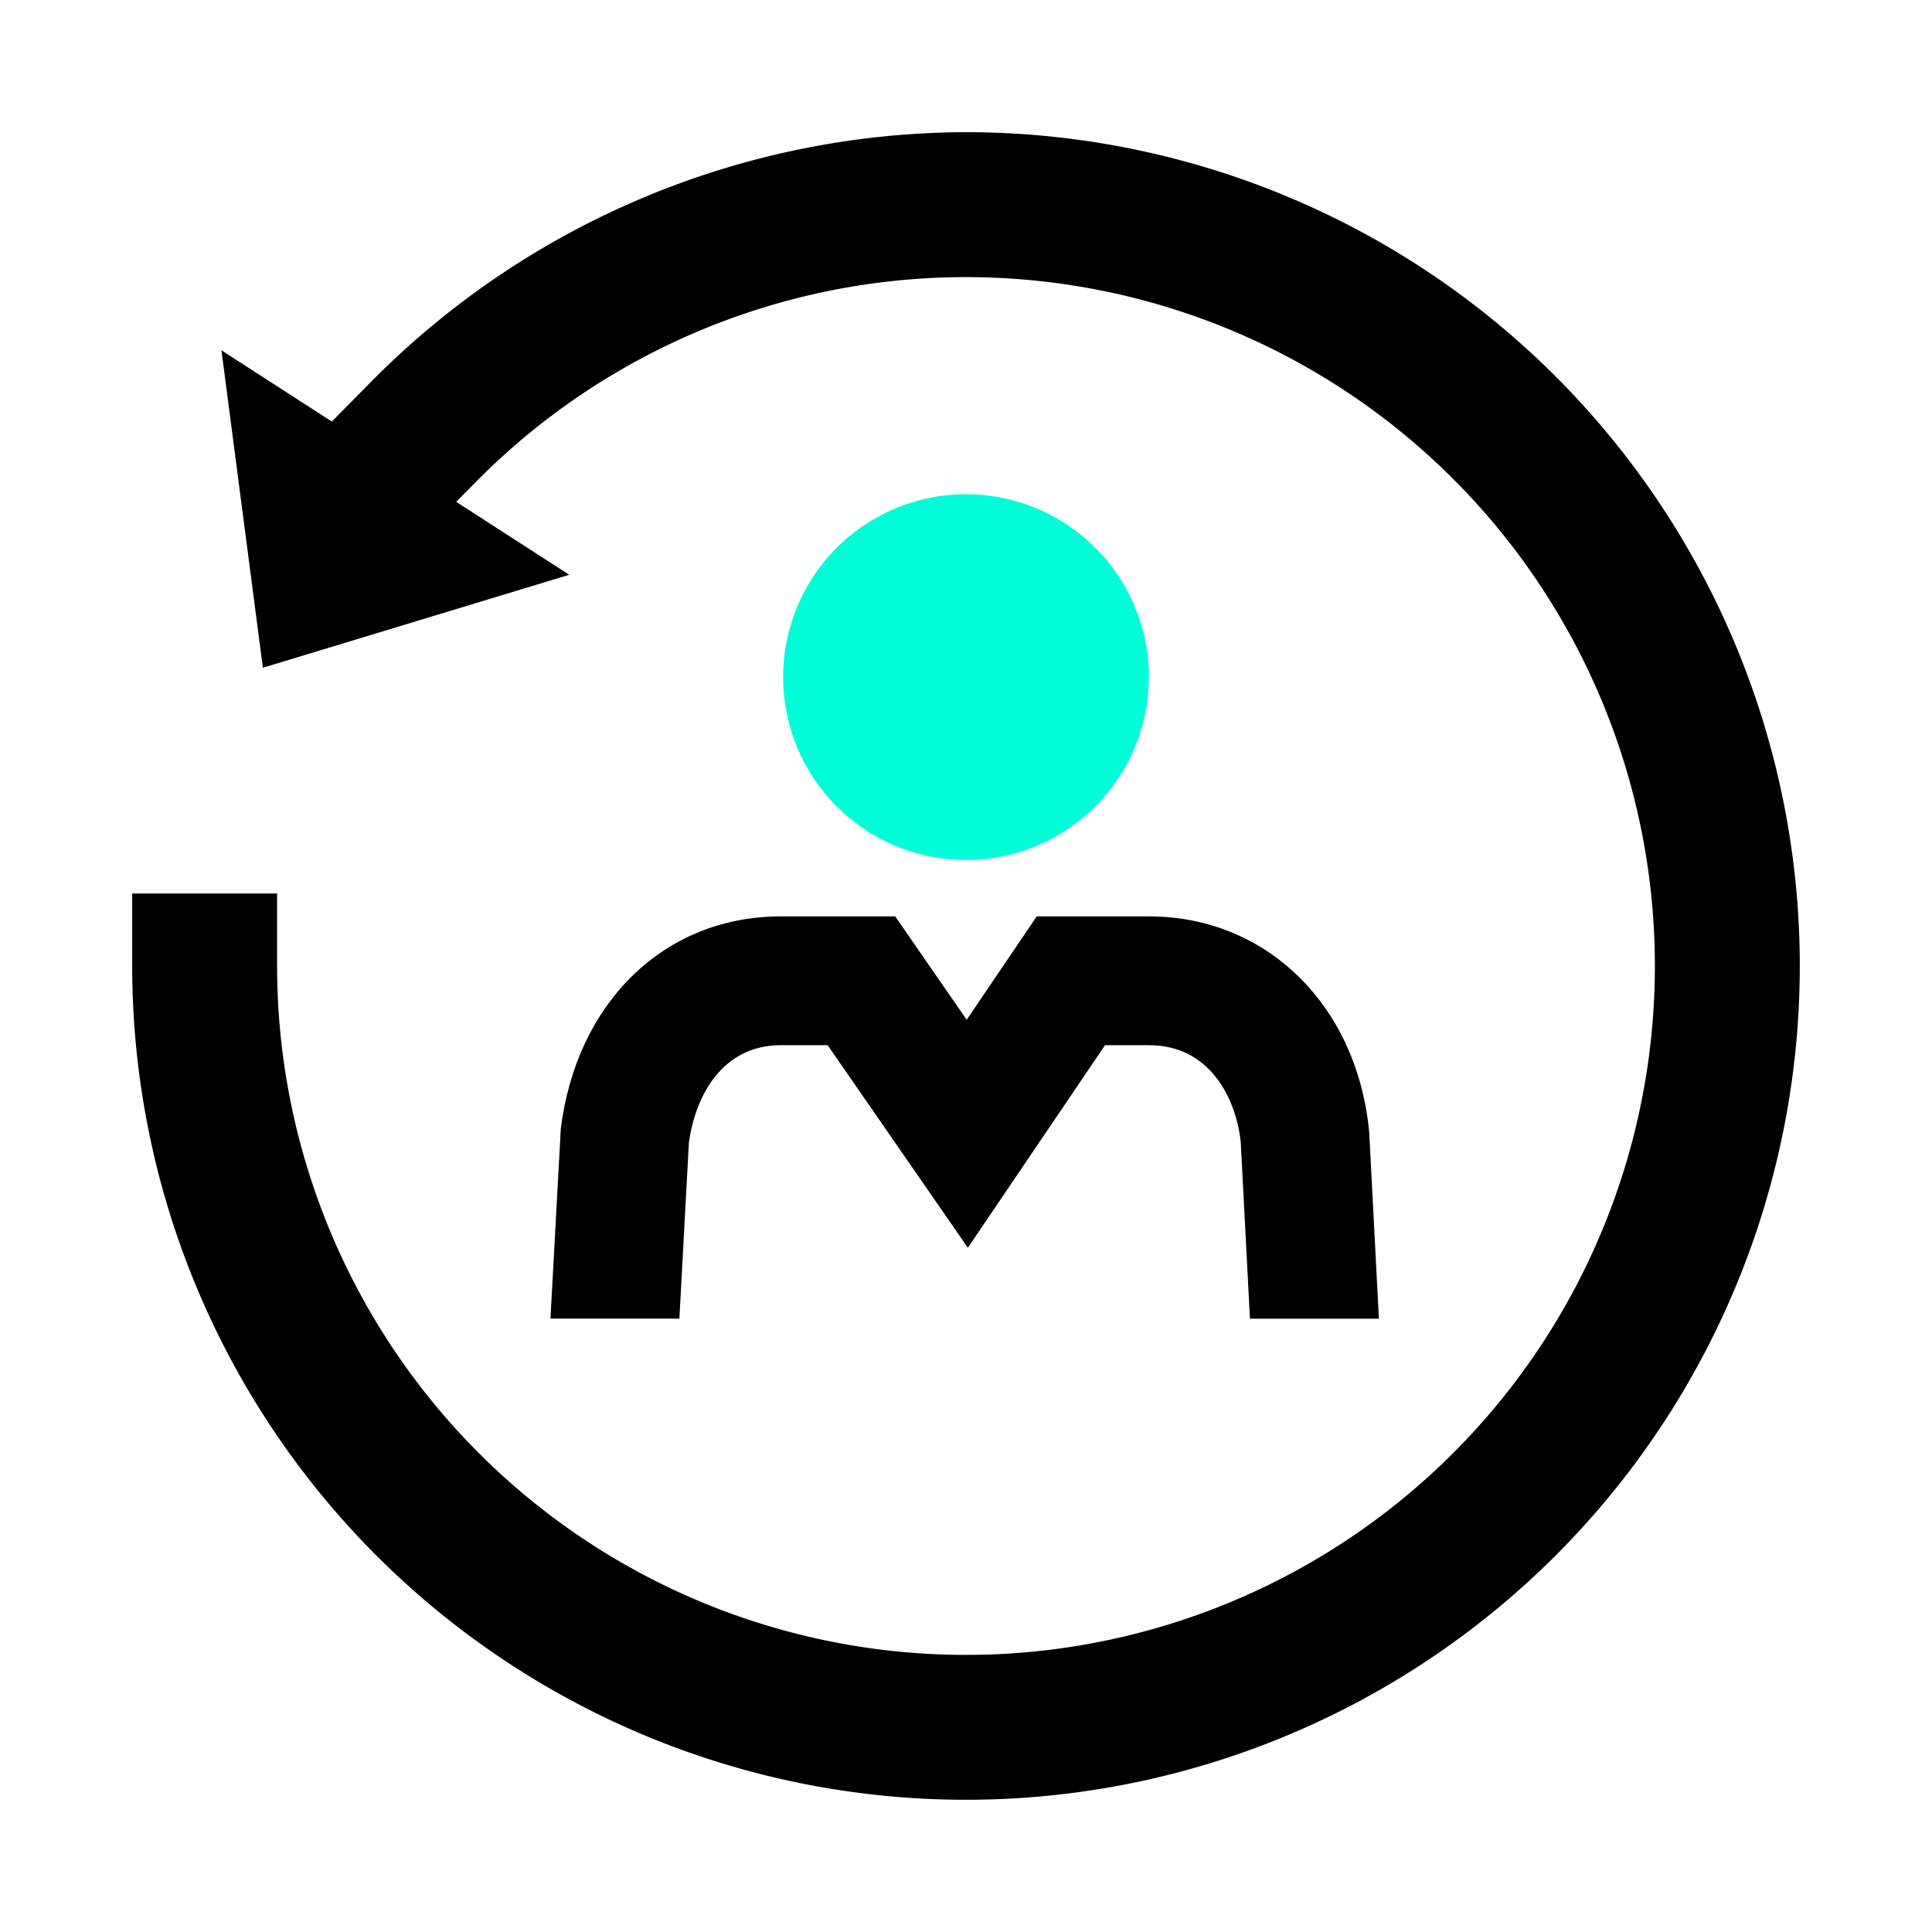 <svg id="icon_reemployment" xmlns="http://www.w3.org/2000/svg" xmlns:xlink="http://www.w3.org/1999/xlink" width="100" height="100" viewBox="0 0 100 100">
  <defs>
    <clipPath id="clip-path">
      <rect id="長方形_26074" data-name="長方形 26074" width="100" height="100" fill="none"/>
    </clipPath>
  </defs>
  <g id="グループ_39646" data-name="グループ 39646" clip-path="url(#clip-path)">
    <path id="パス_31555" data-name="パス 31555" d="M51.369,8.211A43.427,43.427,0,0,0,20.657,21.049l-2.112,2.139L12.831,19.5l2.144,16.432L30.833,31.12l-5.851-3.777,1.013-1.025A35.657,35.657,0,1,1,15.712,51.368v-3.75h-7.5v3.75A43.157,43.157,0,1,0,51.369,8.211" transform="translate(-1.369 -1.369)"/>
    <path id="パス_31556" data-name="パス 31556" d="M58.107,49.629a9.466,9.466,0,1,0-9.466-9.466,9.466,9.466,0,0,0,9.466,9.466" transform="translate(-8.107 -5.116)" fill="#00ffd8"/>
    <path id="パス_31557" data-name="パス 31557" d="M76.571,68.148l-.013-.162C75.9,61.471,71.22,56.92,65.174,56.92H59.358l-3.624,5.35-3.7-5.35H46.1c-5.983,0-10.554,4.416-11.375,10.988l-.535,9.831h6.673l.492-9.112c.338-2.457,1.754-5.04,4.746-5.04h2.436l7.257,10.483,7.1-10.483h2.28c3.1,0,4.487,2.674,4.744,5l.477,9.156H77.07Z" transform="translate(-5.698 -9.487)"/>
  </g>
</svg>
